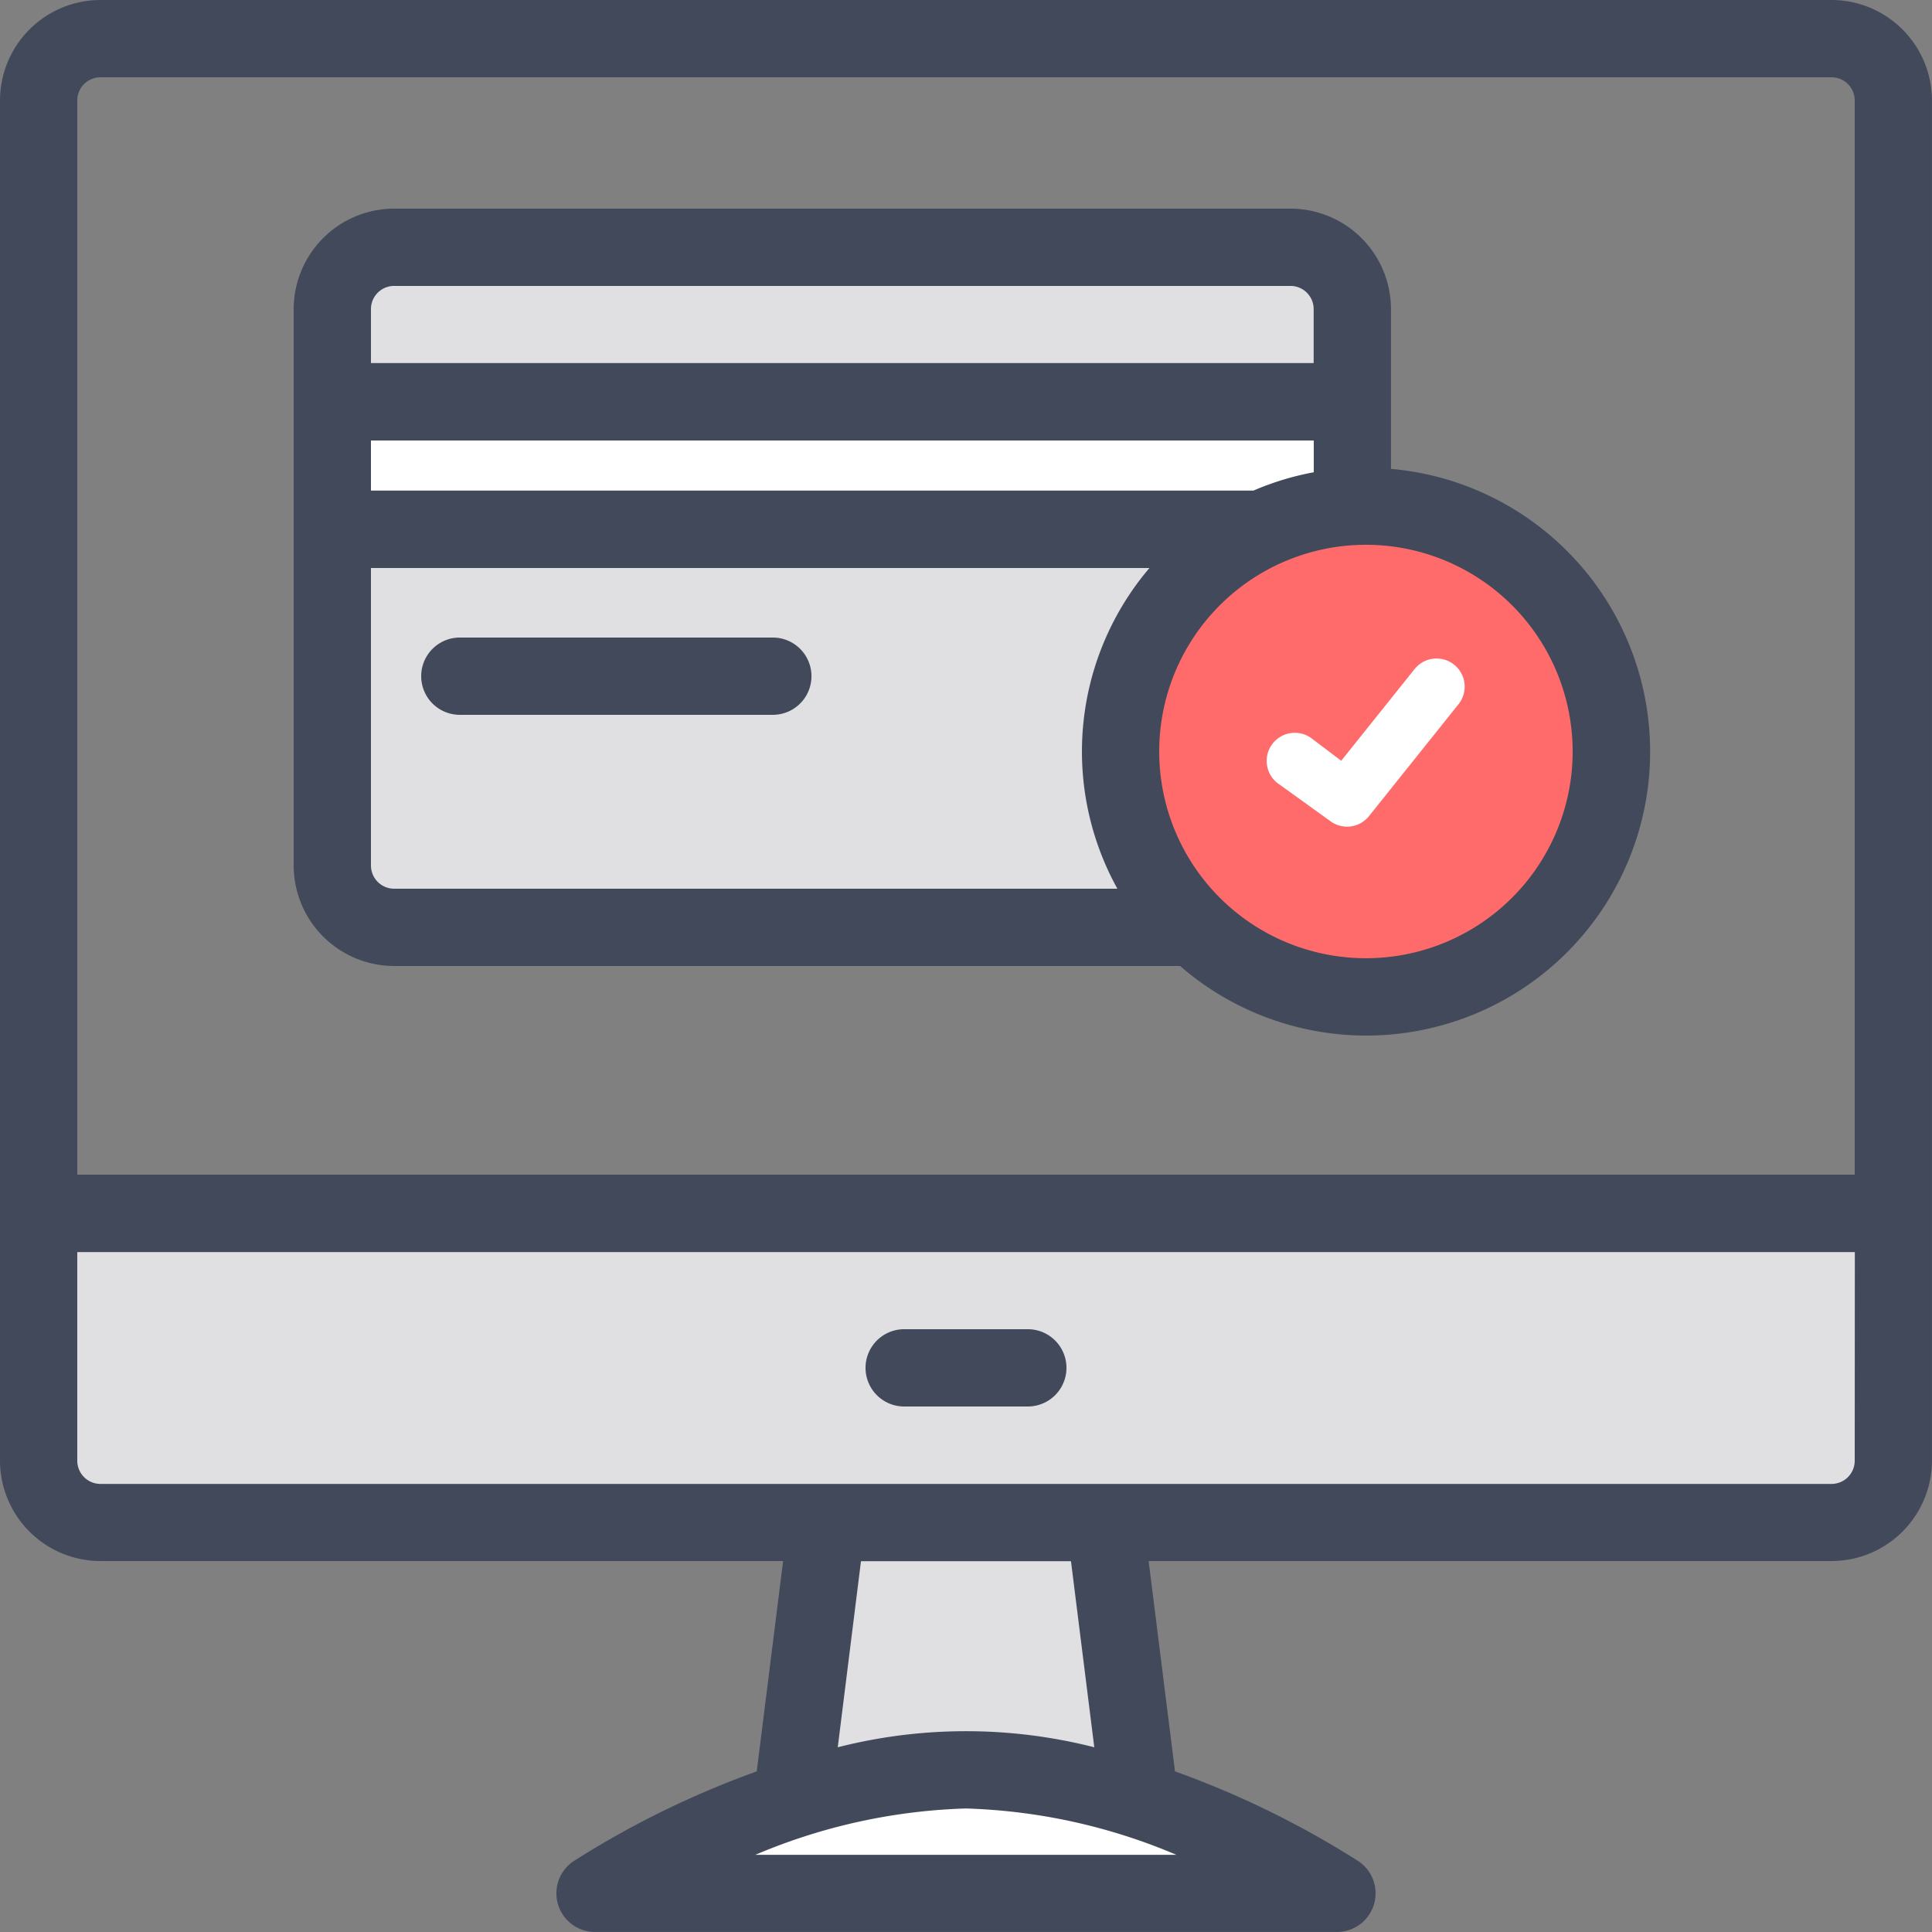 <?xml version="1.0" encoding="utf-8"?>
<svg xmlns="http://www.w3.org/2000/svg" width="51.301" height="51.301" viewBox="0 0 51.301 51.301">
  <rect x="0" y="0" width="51.301" height="51.301" fill="#808080" stroke="none"/>
  <g id="online-pos" transform="translate(-6 -6)">
    <g id="llinear_color" data-name="llinear color" transform="translate(6 6)">
      <path id="Path_29952" data-name="Path 29952" d="M217.85,381.133H208L209.642,368h6.566Z" transform="translate(-187.274 -330.858)" fill="#e0e0e2"/>
      <path id="Path_29953" data-name="Path 29953" d="M179.7,467.283S174.775,464,169.85,464s-9.85,3.283-9.85,3.283Z" transform="translate(-144.199 -417.008)" fill="#fff"/>
      <path id="Path_29954" data-name="Path 29954" d="M16,320v6.566a1.642,1.642,0,0,0,1.642,1.642H63.607a1.642,1.642,0,0,0,1.642-1.642V320Z" transform="translate(-14.974 -287.783)" fill="#e0e0e2"/>
      <rect id="Rectangle_4536" data-name="Rectangle 4536" width="27" height="19" rx="3" transform="translate(9 6)" fill="#e0e0e2"/>
      <path id="Path_29955" data-name="Path 29955" d="M92,110h27.087v3.386H92Z" transform="translate(-83.176 -99.329)" fill="#fff"/>
      <ellipse id="Ellipse_1511" data-name="Ellipse 1511" cx="6.5" cy="6" rx="6.5" ry="6" transform="translate(30 14)" fill="#ff6b6b"/>
      <path id="Path_29956" data-name="Path 29956" d="M54.633,6H8.668A2.671,2.671,0,0,0,6,8.668V44.783a2.671,2.671,0,0,0,2.668,2.668H26.794l-.7,5.585a24.467,24.467,0,0,0-4.864,2.385A1.026,1.026,0,0,0,21.8,57.3H41.5a1.026,1.026,0,0,0,.569-1.88A24.467,24.467,0,0,0,37.2,53.036l-.7-5.585H54.633A2.671,2.671,0,0,0,57.3,44.783V8.668A2.671,2.671,0,0,0,54.633,6ZM8.668,8.052H54.633a.616.616,0,0,1,.616.616V37.191H8.052V8.668A.616.616,0,0,1,8.668,8.052Zm18.058,47.2h-.67a15.446,15.446,0,0,1,5.594-1.231,15.446,15.446,0,0,1,5.588,1.231Zm8.331-2.856a13.8,13.8,0,0,0-6.812,0l.617-4.941h5.576Zm20.192-7.609a.616.616,0,0,1-.616.616H8.668a.616.616,0,0,1-.616-.616v-5.54h47.2Z" transform="translate(-6 -6)" fill="#42495b"/>
      <path id="Path_29957" data-name="Path 29957" d="M231.026,352.052h3.283a1.026,1.026,0,1,0,0-2.052h-3.283a1.026,1.026,0,0,0,0,2.052Z" transform="translate(-207.017 -314.705)" fill="#42495b"/>
      <path id="Path_29958" data-name="Path 29958" d="M84.668,80.11h20.869a7.538,7.538,0,1,0,5.6-13.2V62.668A2.671,2.671,0,0,0,108.471,60h-23.8A2.671,2.671,0,0,0,82,62.668V77.442A2.671,2.671,0,0,0,84.668,80.11Zm-.616-2.668v-7.9h20.672a7.521,7.521,0,0,0-.852,8.516h-19.2A.616.616,0,0,1,84.052,77.442Zm0-11.286h25.035V67a7.475,7.475,0,0,0-1.6.486H84.052Zm31.909,8.259a5.489,5.489,0,1,1-5.489-5.489A5.489,5.489,0,0,1,115.961,74.416ZM84.668,62.052h23.8a.616.616,0,0,1,.616.616V64.1H84.052V62.668A.616.616,0,0,1,84.668,62.052Z" transform="translate(-74.202 -54.46)" fill="#42495b"/>
      <path id="Path_29959" data-name="Path 29959" d="M124.337,171h-8.311a1.026,1.026,0,1,0,0,2.052h8.311a1.026,1.026,0,1,0,0-2.052Z" transform="translate(-103.816 -154.071)" fill="#42495b"/>
      <path id="Path_29960" data-name="Path 29960" d="M319.921,170.081a.747.747,0,1,0-.828,1.243l1.37.987a.747.747,0,0,0,1-.155l2.389-2.987a.747.747,0,0,0-1.166-.933l-1.962,2.452Z" transform="translate(-285.11 -150.487)" fill="#fff"/>
    </g>
  </g>
</svg>
